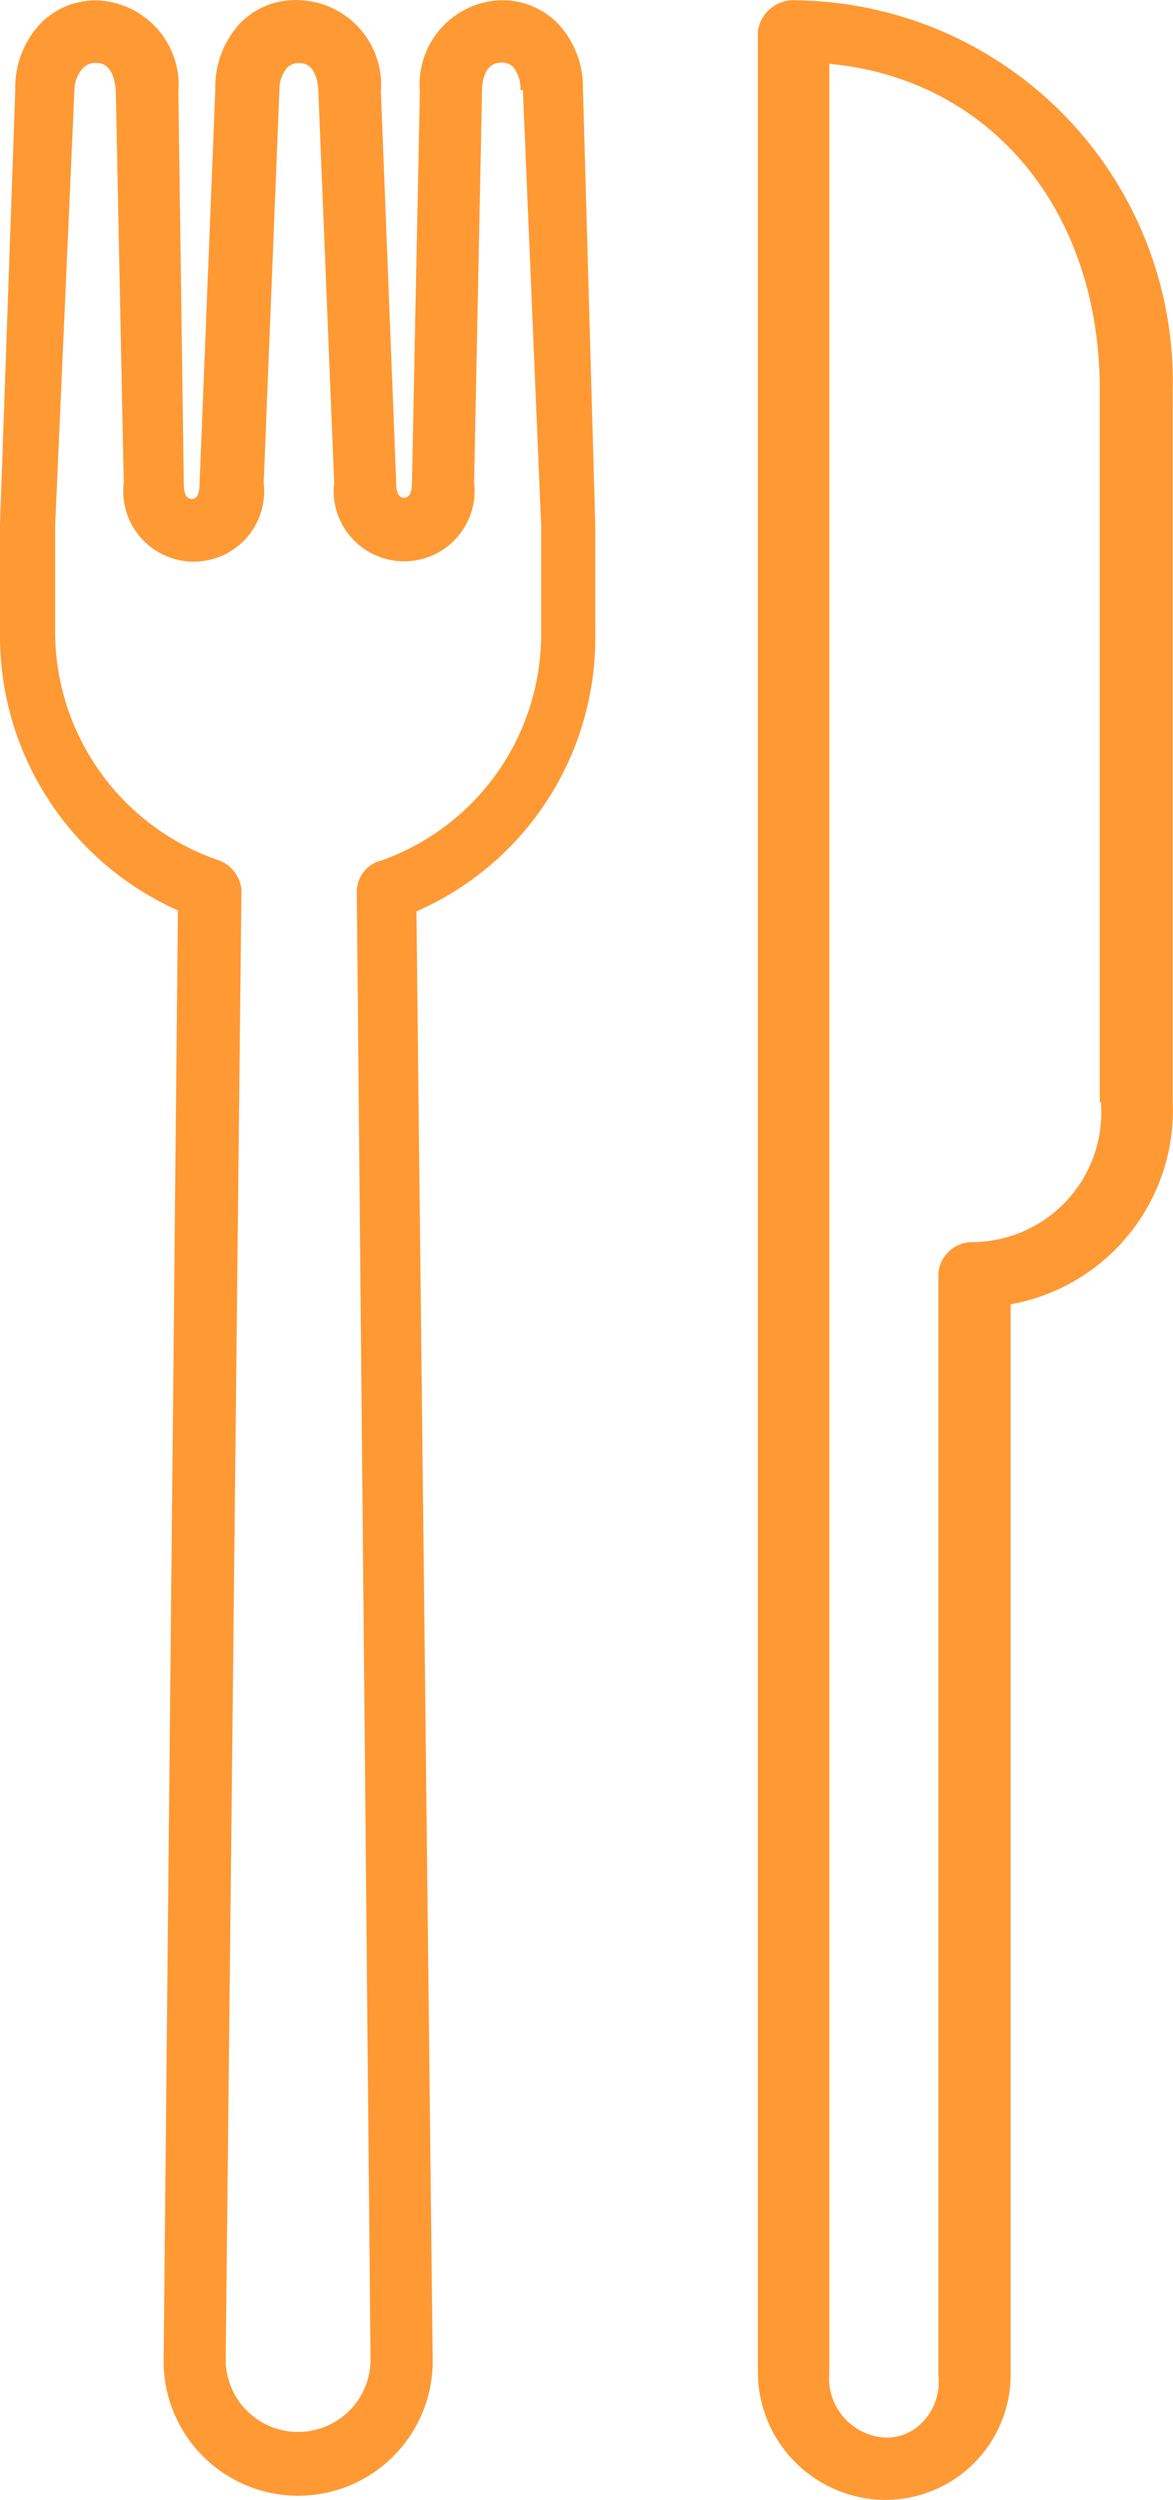 <svg xmlns="http://www.w3.org/2000/svg" width="27.329" height="58.24" viewBox="0 0 27.329 58.24">
  <g id="noun-fork-knife-2463769" transform="translate(-345.007 -56.473)">
    <path id="Path_56" data-name="Path 56" d="M675.42,56.566a.839.839,0,0,0-.85.723v54.538a2.985,2.985,0,0,0,2.893,2.974h.08a2.916,2.916,0,0,0,2.916-2.9V86.948a4.593,4.593,0,0,0,3.777-4.707V65.627a8.886,8.886,0,0,0-8.818-9.059Zm7.141,25.672a3.019,3.019,0,0,1-2.985,3.261.792.792,0,0,0-.8.723v25.683a1.343,1.343,0,0,1-.322,1.033,1.149,1.149,0,0,1-.919.413,1.389,1.389,0,0,1-1.3-1.527V58.048c3.789.356,6.3,3.444,6.3,7.578V82.239Z" transform="translate(-311.906 -0.088)" fill="#f93"/>
    <path id="Path_57" data-name="Path 57" d="M358.876,71.3V68.706l-.287-10.149a2.17,2.17,0,0,0-.608-1.561,1.826,1.826,0,0,0-1.332-.517,1.963,1.963,0,0,0-1.86,2.124l-.184,9.1c0,.241-.057.367-.184.367s-.184-.126-.184-.367l-.356-9.1a1.975,1.975,0,0,0-1.86-2.124,1.8,1.8,0,0,0-1.389.505,2.17,2.17,0,0,0-.608,1.562l-.367,9.185c0,.241-.057.367-.184.367s-.184-.126-.184-.379l-.126-9.1a1.975,1.975,0,0,0-1.86-2.136,1.8,1.8,0,0,0-1.332.517,2.17,2.17,0,0,0-.608,1.561l-.356,10.126V71.3a7,7,0,0,0,4.145,6.383l-.333,33.8a3.134,3.134,0,0,0,6.269,0l-.379-33.777a6.957,6.957,0,0,0,4.168-6.406Zm-5.04,5.235a.757.757,0,0,0-.517.689l.321,34.26a1.688,1.688,0,0,1-3.375,0l.367-34.294a.815.815,0,0,0-.574-.689,5.637,5.637,0,0,1-3.766-5.212V68.717l.448-10.126a.781.781,0,0,1,.218-.551.424.424,0,0,1,.3-.1c.413,0,.448.574.448.7l.184,9.082a1.642,1.642,0,1,0,3.261,0l.367-9.185h0a.78.78,0,0,1,.184-.494.39.39,0,0,1,.287-.1c.413,0,.436.574.436.689l.367,9.082h0a1.642,1.642,0,1,0,3.261,0l.184-9.093c0-.115,0-.677.436-.689h0a.367.367,0,0,1,.287.1.78.78,0,0,1,.172.54h.057l.425,10.126v2.572a5.591,5.591,0,0,1-3.777,5.27Z" fill="#f93"/>
  </g>
</svg>
